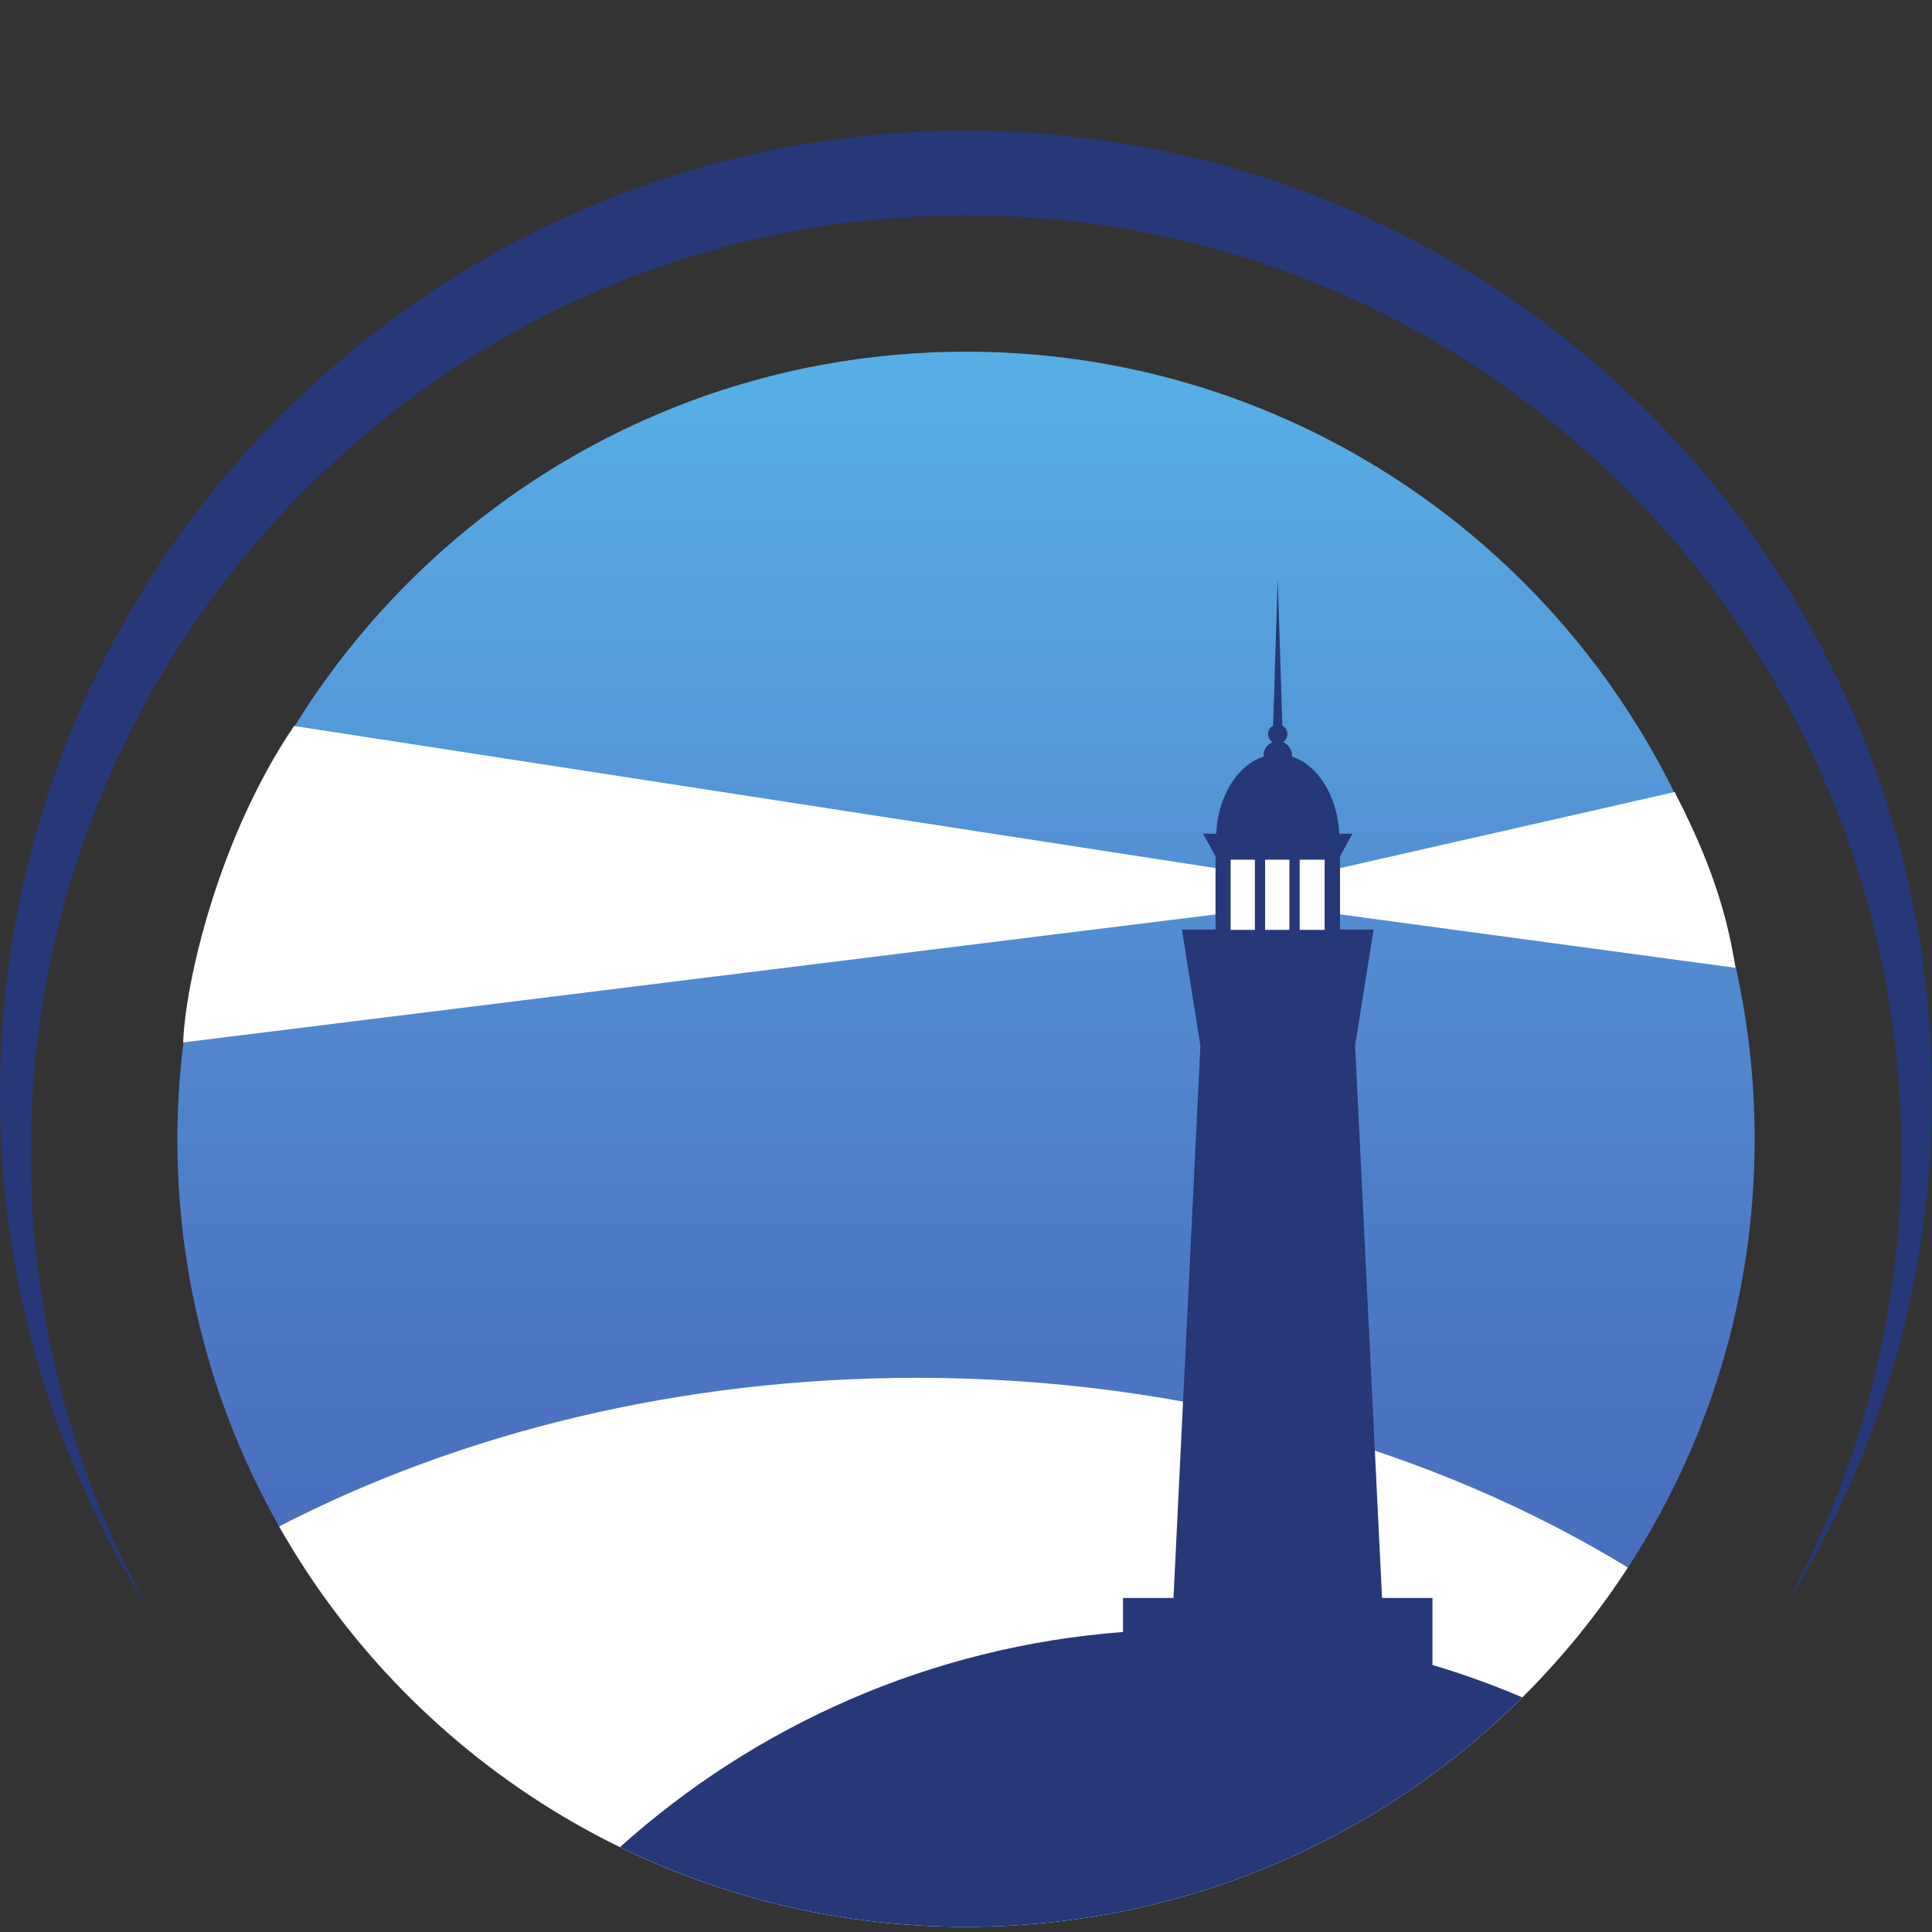 <svg xmlns="http://www.w3.org/2000/svg" xmlns:xlink="http://www.w3.org/1999/xlink" width="200" zoomAndPan="magnify" viewBox="0 0 150 150" height="200" preserveAspectRatio="xMidYMid meet" version="1.0"><rect x="0" y="0" width="150" height="150" fill="#333333" stroke="none"/><defs><clipPath id="f49882108e"><path d="M 13.77 27.305 L 136.23 27.305 L 136.23 149.602 L 13.77 149.602 Z M 13.77 27.305 " clip-rule="nonzero"/></clipPath><clipPath id="81595192e7"><path d="M 75 27.305 C 44.688 27.305 19.535 49.309 14.645 78.191 C 17.723 69.301 22.957 60.789 26.148 51.871 C 22.957 60.789 17.723 69.301 14.645 78.191 C 14.082 81.527 13.77 84.953 13.77 88.453 C 13.77 122.223 41.184 149.602 75 149.602 C 108.816 149.602 136.23 122.223 136.23 88.453 C 136.23 54.684 108.816 27.305 75 27.305 " clip-rule="nonzero"/></clipPath><clipPath id="b4fa7c641b"><path d="M 75 27.305 C 44.688 27.305 19.535 49.309 14.645 78.191 C 17.723 69.301 22.957 60.789 26.148 51.871 C 22.957 60.789 17.723 69.301 14.645 78.191 C 14.082 81.527 13.77 84.953 13.77 88.453 C 13.77 122.223 41.184 149.602 75 149.602 C 108.816 149.602 136.23 122.223 136.23 88.453 C 136.23 54.684 108.816 27.305 75 27.305 " clip-rule="nonzero"/></clipPath><linearGradient x1="-0" gradientTransform="matrix(-0, 122.298, -123.661, -0, 136.831, 27.304)" y1="0" x2="1" gradientUnits="userSpaceOnUse" y2="0" id="4455edb1e2"><stop stop-opacity="1" stop-color="rgb(33.699%, 68.199%, 89.799%)" offset="0"/><stop stop-opacity="1" stop-color="rgb(33.699%, 68.199%, 89.799%)" offset="0.016"/><stop stop-opacity="1" stop-color="rgb(33.699%, 68.176%, 89.777%)" offset="0.023"/><stop stop-opacity="1" stop-color="rgb(33.699%, 67.976%, 89.577%)" offset="0.031"/><stop stop-opacity="1" stop-color="rgb(33.699%, 67.648%, 89.4%)" offset="0.039"/><stop stop-opacity="1" stop-color="rgb(33.699%, 67.305%, 89.206%)" offset="0.047"/><stop stop-opacity="1" stop-color="rgb(33.699%, 67.105%, 89.006%)" offset="0.055"/><stop stop-opacity="1" stop-color="rgb(33.699%, 66.899%, 88.824%)" offset="0.059"/><stop stop-opacity="1" stop-color="rgb(33.699%, 66.699%, 88.649%)" offset="0.062"/><stop stop-opacity="1" stop-color="rgb(33.699%, 66.499%, 88.623%)" offset="0.066"/><stop stop-opacity="1" stop-color="rgb(33.699%, 66.299%, 88.599%)" offset="0.07"/><stop stop-opacity="1" stop-color="rgb(33.699%, 66.1%, 88.399%)" offset="0.074"/><stop stop-opacity="1" stop-color="rgb(33.699%, 65.9%, 88.199%)" offset="0.078"/><stop stop-opacity="1" stop-color="rgb(33.699%, 65.703%, 88.199%)" offset="0.082"/><stop stop-opacity="1" stop-color="rgb(33.699%, 65.506%, 88.199%)" offset="0.086"/><stop stop-opacity="1" stop-color="rgb(33.699%, 65.503%, 88.199%)" offset="0.094"/><stop stop-opacity="1" stop-color="rgb(33.699%, 65.298%, 87.999%)" offset="0.098"/><stop stop-opacity="1" stop-color="rgb(33.699%, 65.099%, 87.799%)" offset="0.102"/><stop stop-opacity="1" stop-color="rgb(33.699%, 64.899%, 87.785%)" offset="0.105"/><stop stop-opacity="1" stop-color="rgb(33.699%, 64.699%, 87.772%)" offset="0.109"/><stop stop-opacity="1" stop-color="rgb(33.699%, 64.69%, 87.636%)" offset="0.117"/><stop stop-opacity="1" stop-color="rgb(33.699%, 64.49%, 87.5%)" offset="0.125"/><stop stop-opacity="1" stop-color="rgb(33.699%, 64.099%, 87.309%)" offset="0.129"/><stop stop-opacity="1" stop-color="rgb(33.699%, 63.899%, 87.119%)" offset="0.133"/><stop stop-opacity="1" stop-color="rgb(33.699%, 63.718%, 87.108%)" offset="0.141"/><stop stop-opacity="1" stop-color="rgb(33.699%, 63.318%, 86.899%)" offset="0.145"/><stop stop-opacity="1" stop-color="rgb(33.699%, 63.1%, 86.699%)" offset="0.148"/><stop stop-opacity="1" stop-color="rgb(33.699%, 63.086%, 86.699%)" offset="0.156"/><stop stop-opacity="1" stop-color="rgb(33.696%, 62.885%, 86.499%)" offset="0.16"/><stop stop-opacity="1" stop-color="rgb(33.693%, 62.695%, 86.299%)" offset="0.164"/><stop stop-opacity="1" stop-color="rgb(33.496%, 62.547%, 86.299%)" offset="0.168"/><stop stop-opacity="1" stop-color="rgb(33.299%, 62.399%, 86.299%)" offset="0.172"/><stop stop-opacity="1" stop-color="rgb(33.299%, 62.212%, 86.299%)" offset="0.188"/><stop stop-opacity="1" stop-color="rgb(33.299%, 61.795%, 86.099%)" offset="0.191"/><stop stop-opacity="1" stop-color="rgb(33.299%, 61.568%, 85.899%)" offset="0.195"/><stop stop-opacity="1" stop-color="rgb(33.299%, 61.383%, 85.699%)" offset="0.199"/><stop stop-opacity="1" stop-color="rgb(33.299%, 61.2%, 85.5%)" offset="0.203"/><stop stop-opacity="1" stop-color="rgb(33.299%, 61.2%, 85.5%)" offset="0.211"/><stop stop-opacity="1" stop-color="rgb(33.112%, 60.999%, 85.312%)" offset="0.215"/><stop stop-opacity="1" stop-color="rgb(32.924%, 60.799%, 85.124%)" offset="0.219"/><stop stop-opacity="1" stop-color="rgb(32.912%, 60.42%, 85.112%)" offset="0.223"/><stop stop-opacity="1" stop-color="rgb(32.899%, 60.043%, 85.1%)" offset="0.227"/><stop stop-opacity="1" stop-color="rgb(32.899%, 60.02%, 85.089%)" offset="0.234"/><stop stop-opacity="1" stop-color="rgb(32.899%, 59.99%, 84.889%)" offset="0.242"/><stop stop-opacity="1" stop-color="rgb(32.899%, 59.79%, 84.698%)" offset="0.25"/><stop stop-opacity="1" stop-color="rgb(33.09%, 59.409%, 84.508%)" offset="0.258"/><stop stop-opacity="1" stop-color="rgb(33.29%, 59.027%, 84.308%)" offset="0.266"/><stop stop-opacity="1" stop-color="rgb(33.099%, 58.795%, 84.277%)" offset="0.27"/><stop stop-opacity="1" stop-color="rgb(32.899%, 58.755%, 84.256%)" offset="0.273"/><stop stop-opacity="1" stop-color="rgb(32.899%, 58.565%, 84.077%)" offset="0.281"/><stop stop-opacity="1" stop-color="rgb(32.899%, 58.186%, 83.896%)" offset="0.289"/><stop stop-opacity="1" stop-color="rgb(32.899%, 57.805%, 83.696%)" offset="0.293"/><stop stop-opacity="1" stop-color="rgb(32.899%, 57.613%, 83.499%)" offset="0.297"/><stop stop-opacity="1" stop-color="rgb(32.899%, 57.468%, 83.499%)" offset="0.305"/><stop stop-opacity="1" stop-color="rgb(32.899%, 57.31%, 83.299%)" offset="0.309"/><stop stop-opacity="1" stop-color="rgb(32.899%, 57.3%, 83.099%)" offset="0.312"/><stop stop-opacity="1" stop-color="rgb(32.883%, 57.098%, 83.099%)" offset="0.316"/><stop stop-opacity="1" stop-color="rgb(32.867%, 56.898%, 83.099%)" offset="0.32"/><stop stop-opacity="1" stop-color="rgb(32.683%, 56.699%, 82.899%)" offset="0.324"/><stop stop-opacity="1" stop-color="rgb(32.5%, 56.499%, 82.7%)" offset="0.328"/><stop stop-opacity="1" stop-color="rgb(32.5%, 56.302%, 82.7%)" offset="0.332"/><stop stop-opacity="1" stop-color="rgb(32.5%, 56.105%, 82.7%)" offset="0.336"/><stop stop-opacity="1" stop-color="rgb(32.5%, 56.102%, 82.7%)" offset="0.344"/><stop stop-opacity="1" stop-color="rgb(32.358%, 56.099%, 82.558%)" offset="0.352"/><stop stop-opacity="1" stop-color="rgb(32.207%, 55.699%, 82.388%)" offset="0.355"/><stop stop-opacity="1" stop-color="rgb(32.199%, 55.299%, 82.362%)" offset="0.359"/><stop stop-opacity="1" stop-color="rgb(32.199%, 55.099%, 82.181%)" offset="0.363"/><stop stop-opacity="1" stop-color="rgb(32.199%, 54.9%, 81.999%)" offset="0.367"/><stop stop-opacity="1" stop-color="rgb(32.199%, 54.7%, 81.999%)" offset="0.371"/><stop stop-opacity="1" stop-color="rgb(32.199%, 54.5%, 81.999%)" offset="0.375"/><stop stop-opacity="1" stop-color="rgb(32.199%, 54.5%, 81.799%)" offset="0.379"/><stop stop-opacity="1" stop-color="rgb(32.199%, 54.5%, 81.599%)" offset="0.383"/><stop stop-opacity="1" stop-color="rgb(32.199%, 54.298%, 81.599%)" offset="0.387"/><stop stop-opacity="1" stop-color="rgb(32.199%, 54.099%, 81.599%)" offset="0.391"/><stop stop-opacity="1" stop-color="rgb(32.199%, 53.899%, 81.4%)" offset="0.395"/><stop stop-opacity="1" stop-color="rgb(32.199%, 53.699%, 81.2%)" offset="0.398"/><stop stop-opacity="1" stop-color="rgb(32.199%, 53.693%, 81.2%)" offset="0.406"/><stop stop-opacity="1" stop-color="rgb(32.199%, 53.493%, 81.198%)" offset="0.414"/><stop stop-opacity="1" stop-color="rgb(32.199%, 53.299%, 81.001%)" offset="0.422"/><stop stop-opacity="1" stop-color="rgb(32.199%, 53.099%, 80.803%)" offset="0.426"/><stop stop-opacity="1" stop-color="rgb(32.199%, 52.899%, 80.8%)" offset="0.43"/><stop stop-opacity="1" stop-color="rgb(31.999%, 52.724%, 80.624%)" offset="0.434"/><stop stop-opacity="1" stop-color="rgb(31.799%, 52.55%, 80.449%)" offset="0.438"/><stop stop-opacity="1" stop-color="rgb(31.799%, 52.374%, 80.423%)" offset="0.445"/><stop stop-opacity="1" stop-color="rgb(31.799%, 52.193%, 80.199%)" offset="0.449"/><stop stop-opacity="1" stop-color="rgb(31.799%, 52.187%, 79.999%)" offset="0.453"/><stop stop-opacity="1" stop-color="rgb(31.799%, 51.993%, 79.999%)" offset="0.461"/><stop stop-opacity="1" stop-color="rgb(31.799%, 51.611%, 79.999%)" offset="0.469"/><stop stop-opacity="1" stop-color="rgb(31.61%, 51.411%, 79.81%)" offset="0.477"/><stop stop-opacity="1" stop-color="rgb(31.41%, 51.199%, 79.61%)" offset="0.48"/><stop stop-opacity="1" stop-color="rgb(31.4%, 50.999%, 79.599%)" offset="0.484"/><stop stop-opacity="1" stop-color="rgb(31.4%, 50.99%, 79.59%)" offset="0.492"/><stop stop-opacity="1" stop-color="rgb(31.4%, 50.79%, 79.39%)" offset="0.5"/><stop stop-opacity="1" stop-color="rgb(31.4%, 50.4%, 79.008%)" offset="0.504"/><stop stop-opacity="1" stop-color="rgb(31.4%, 50.2%, 78.818%)" offset="0.508"/><stop stop-opacity="1" stop-color="rgb(31.2%, 49.998%, 78.809%)" offset="0.512"/><stop stop-opacity="1" stop-color="rgb(31%, 49.799%, 78.799%)" offset="0.516"/><stop stop-opacity="1" stop-color="rgb(31%, 49.788%, 78.799%)" offset="0.523"/><stop stop-opacity="1" stop-color="rgb(30.986%, 49.576%, 78.787%)" offset="0.527"/><stop stop-opacity="1" stop-color="rgb(30.974%, 49.374%, 78.775%)" offset="0.531"/><stop stop-opacity="1" stop-color="rgb(30.786%, 49.187%, 78.587%)" offset="0.547"/><stop stop-opacity="1" stop-color="rgb(30.408%, 48.807%, 78.207%)" offset="0.555"/><stop stop-opacity="1" stop-color="rgb(30.206%, 48.431%, 78.008%)" offset="0.562"/><stop stop-opacity="1" stop-color="rgb(30.199%, 48.209%, 77.798%)" offset="0.566"/><stop stop-opacity="1" stop-color="rgb(30.199%, 48.167%, 77.599%)" offset="0.57"/><stop stop-opacity="1" stop-color="rgb(30.199%, 47.983%, 77.599%)" offset="0.578"/><stop stop-opacity="1" stop-color="rgb(30.005%, 47.653%, 77.599%)" offset="0.594"/><stop stop-opacity="1" stop-color="rgb(29.805%, 47.504%, 77.457%)" offset="0.602"/><stop stop-opacity="1" stop-color="rgb(29.799%, 47.29%, 77.307%)" offset="0.605"/><stop stop-opacity="1" stop-color="rgb(29.799%, 47.081%, 77.299%)" offset="0.609"/><stop stop-opacity="1" stop-color="rgb(29.799%, 46.89%, 77.295%)" offset="0.617"/><stop stop-opacity="1" stop-color="rgb(29.799%, 46.7%, 77.095%)" offset="0.625"/><stop stop-opacity="1" stop-color="rgb(29.799%, 46.5%, 76.9%)" offset="0.629"/><stop stop-opacity="1" stop-color="rgb(29.799%, 46.3%, 76.9%)" offset="0.633"/><stop stop-opacity="1" stop-color="rgb(29.799%, 46.3%, 76.709%)" offset="0.641"/><stop stop-opacity="1" stop-color="rgb(29.599%, 46.1%, 76.509%)" offset="0.645"/><stop stop-opacity="1" stop-color="rgb(29.399%, 45.9%, 76.5%)" offset="0.648"/><stop stop-opacity="1" stop-color="rgb(29.399%, 45.886%, 76.486%)" offset="0.656"/><stop stop-opacity="1" stop-color="rgb(29.399%, 45.683%, 76.286%)" offset="0.664"/><stop stop-opacity="1" stop-color="rgb(29.399%, 45.296%, 76.099%)" offset="0.668"/><stop stop-opacity="1" stop-color="rgb(29.399%, 45.099%, 76.099%)" offset="0.672"/><stop stop-opacity="1" stop-color="rgb(29.399%, 44.914%, 75.914%)" offset="0.68"/><stop stop-opacity="1" stop-color="rgb(29.399%, 44.714%, 75.714%)" offset="0.688"/><stop stop-opacity="1" stop-color="rgb(29.391%, 44.699%, 75.699%)" offset="0.695"/><stop stop-opacity="1" stop-color="rgb(29.192%, 44.696%, 75.699%)" offset="0.703"/><stop stop-opacity="1" stop-color="rgb(28.999%, 44.498%, 75.699%)" offset="0.711"/><stop stop-opacity="1" stop-color="rgb(28.806%, 44.301%, 75.505%)" offset="0.719"/><stop stop-opacity="1" stop-color="rgb(28.606%, 44.099%, 75.305%)" offset="0.723"/><stop stop-opacity="1" stop-color="rgb(28.6%, 43.9%, 75.299%)" offset="0.727"/><stop stop-opacity="1" stop-color="rgb(28.6%, 43.7%, 75.099%)" offset="0.73"/><stop stop-opacity="1" stop-color="rgb(28.6%, 43.5%, 74.899%)" offset="0.734"/><stop stop-opacity="1" stop-color="rgb(28.6%, 43.5%, 74.899%)" offset="0.75"/><stop stop-opacity="1" stop-color="rgb(28.404%, 43.304%, 74.899%)" offset="0.758"/><stop stop-opacity="1" stop-color="rgb(28.204%, 43.105%, 74.899%)" offset="0.766"/><stop stop-opacity="1" stop-color="rgb(28.2%, 43.077%, 74.699%)" offset="0.77"/><stop stop-opacity="1" stop-color="rgb(28.2%, 43.056%, 74.5%)" offset="0.773"/><stop stop-opacity="1" stop-color="rgb(28.2%, 42.877%, 74.5%)" offset="0.781"/><stop stop-opacity="1" stop-color="rgb(28.003%, 42.549%, 74.3%)" offset="0.785"/><stop stop-opacity="1" stop-color="rgb(27.806%, 42.4%, 74.1%)" offset="0.789"/><stop stop-opacity="1" stop-color="rgb(28.003%, 42.206%, 74.1%)" offset="0.793"/><stop stop-opacity="1" stop-color="rgb(28.2%, 42.012%, 74.1%)" offset="0.797"/><stop stop-opacity="1" stop-color="rgb(28.012%, 42.006%, 74.1%)" offset="0.812"/><stop stop-opacity="1" stop-color="rgb(27.812%, 41.798%, 73.9%)" offset="0.816"/><stop stop-opacity="1" stop-color="rgb(27.8%, 41.599%, 73.7%)" offset="0.82"/><stop stop-opacity="1" stop-color="rgb(27.649%, 41.399%, 73.7%)" offset="0.824"/><stop stop-opacity="1" stop-color="rgb(27.499%, 41.199%, 73.7%)" offset="0.828"/><stop stop-opacity="1" stop-color="rgb(27.499%, 41.199%, 73.506%)" offset="0.844"/><stop stop-opacity="1" stop-color="rgb(27.499%, 41.01%, 73.305%)" offset="0.852"/><stop stop-opacity="1" stop-color="rgb(27.499%, 40.81%, 73.299%)" offset="0.859"/><stop stop-opacity="1" stop-color="rgb(27.499%, 40.794%, 73.294%)" offset="0.867"/><stop stop-opacity="1" stop-color="rgb(27.499%, 40.594%, 73.094%)" offset="0.875"/><stop stop-opacity="1" stop-color="rgb(27.304%, 40.399%, 72.899%)" offset="0.883"/><stop stop-opacity="1" stop-color="rgb(27.104%, 40.399%, 72.899%)" offset="0.891"/><stop stop-opacity="1" stop-color="rgb(27.1%, 40.199%, 72.899%)" offset="0.895"/><stop stop-opacity="1" stop-color="rgb(27.1%, 39.999%, 72.899%)" offset="0.898"/><stop stop-opacity="1" stop-color="rgb(27.1%, 39.999%, 72.893%)" offset="0.906"/><stop stop-opacity="1" stop-color="rgb(27.1%, 39.998%, 72.693%)" offset="0.914"/><stop stop-opacity="1" stop-color="rgb(27.1%, 39.801%, 72.499%)" offset="0.922"/><stop stop-opacity="1" stop-color="rgb(27.1%, 39.603%, 72.499%)" offset="0.938"/><stop stop-opacity="1" stop-color="rgb(27.1%, 39.4%, 72.348%)" offset="0.941"/><stop stop-opacity="1" stop-color="rgb(27.1%, 39.2%, 72.198%)" offset="0.945"/><stop stop-opacity="1" stop-color="rgb(27.1%, 39.2%, 72.198%)" offset="0.953"/><stop stop-opacity="1" stop-color="rgb(27.1%, 39.006%, 72.198%)" offset="0.969"/><stop stop-opacity="1" stop-color="rgb(27.1%, 38.805%, 72.198%)" offset="1"/></linearGradient><clipPath id="13b2f78162"><path d="M 21 106 L 127 106 L 127 149.641 L 21 149.641 Z M 21 106 " clip-rule="nonzero"/></clipPath><clipPath id="0deb580ca6"><path d="M 48 44 L 119 44 L 119 149.641 L 48 149.641 Z M 48 44 " clip-rule="nonzero"/></clipPath><clipPath id="fe3e656dc5"><path d="M 0 10.141 L 150 10.141 L 150 126 L 0 126 Z M 0 10.141 " clip-rule="nonzero"/></clipPath></defs><g clip-path="url(#f49882108e)"><g clip-path="url(#81595192e7)"><g clip-path="url(#b4fa7c641b)"><path fill="url(#4455edb1e2)" d="M 136.23 27.305 L 13.77 27.305 L 13.77 149.602 L 136.23 149.602 Z M 136.23 27.305 " fill-rule="nonzero"/></g></g></g><path fill="#ffffff" d="M 104.035 67.402 L 104.035 70.992 L 134.742 75.141 C 133.914 69.766 132.09 65.547 130.02 61.492 L 104.035 67.402 " fill-opacity="1" fill-rule="evenodd"/><path fill="#ffffff" d="M 14.219 80.934 L 94.375 70.996 L 94.375 67.398 L 22.832 56.363 C 16.941 65.062 14.387 76.301 14.219 80.934 " fill-opacity="1" fill-rule="evenodd"/><g clip-path="url(#13b2f78162)"><path fill="#ffffff" d="M 126.387 121.703 C 115.469 138.492 96.531 149.602 75 149.602 C 52.129 149.602 32.188 137.07 21.672 118.512 C 35.762 111.238 52.816 106.973 71.188 106.973 C 92.109 106.973 111.316 112.496 126.387 121.703 " fill-opacity="1" fill-rule="evenodd"/></g><g clip-path="url(#0deb580ca6)"><path fill="#263878" d="M 118.195 131.785 C 107.121 142.797 91.855 149.602 75 149.602 C 65.363 149.602 56.246 147.375 48.133 143.41 C 58.656 133.965 72.227 127.844 87.191 126.707 L 87.191 124.066 L 91.109 124.066 L 93.199 81.176 L 91.762 72.172 L 94.375 72.172 L 94.375 66.488 L 93.402 64.727 L 94.426 64.727 C 94.562 61.801 96.086 59.395 98.105 58.742 C 98.102 58.711 98.102 58.676 98.102 58.645 C 98.102 58.184 98.387 57.785 98.793 57.625 C 98.59 57.488 98.453 57.262 98.453 56.996 C 98.453 56.711 98.613 56.465 98.844 56.336 L 98.969 52.383 L 99.203 44.93 L 99.438 52.383 L 99.562 56.336 C 99.797 56.465 99.953 56.711 99.953 56.996 C 99.953 57.262 99.82 57.488 99.617 57.625 C 100.02 57.785 100.309 58.184 100.309 58.645 C 100.309 58.676 100.305 58.711 100.305 58.742 C 102.32 59.395 103.844 61.801 103.98 64.727 L 105.008 64.727 L 104.035 66.488 L 104.035 72.172 L 106.645 72.172 L 105.211 81.176 L 107.301 124.066 L 111.215 124.066 L 111.215 129.266 C 113.602 129.977 115.93 130.82 118.195 131.785 " fill-opacity="1" fill-rule="evenodd"/></g><path fill="#ffffff" d="M 95.547 66.746 L 97.43 66.746 L 97.43 72.195 L 95.547 72.195 Z M 98.223 66.746 L 100.109 66.746 L 100.109 72.195 L 98.223 72.195 Z M 100.906 66.746 L 102.844 66.746 L 102.844 72.195 L 100.906 72.195 L 100.906 66.746 " fill-opacity="1" fill-rule="evenodd"/><g clip-path="url(#fe3e656dc5)"><path fill="#263878" d="M 75 10.148 C 116.414 10.148 150 43.688 150 85.047 C 150 99.766 145.742 113.488 138.398 125.066 C 144.266 114.559 147.613 102.445 147.613 89.547 C 147.613 49.328 115.098 16.711 75 16.711 C 34.906 16.711 2.387 49.328 2.387 89.547 C 2.387 102.445 5.734 114.559 11.602 125.066 C 4.258 113.488 0 99.766 0 85.047 C 0 43.688 33.586 10.148 75 10.148 " fill-opacity="1" fill-rule="evenodd"/></g></svg>